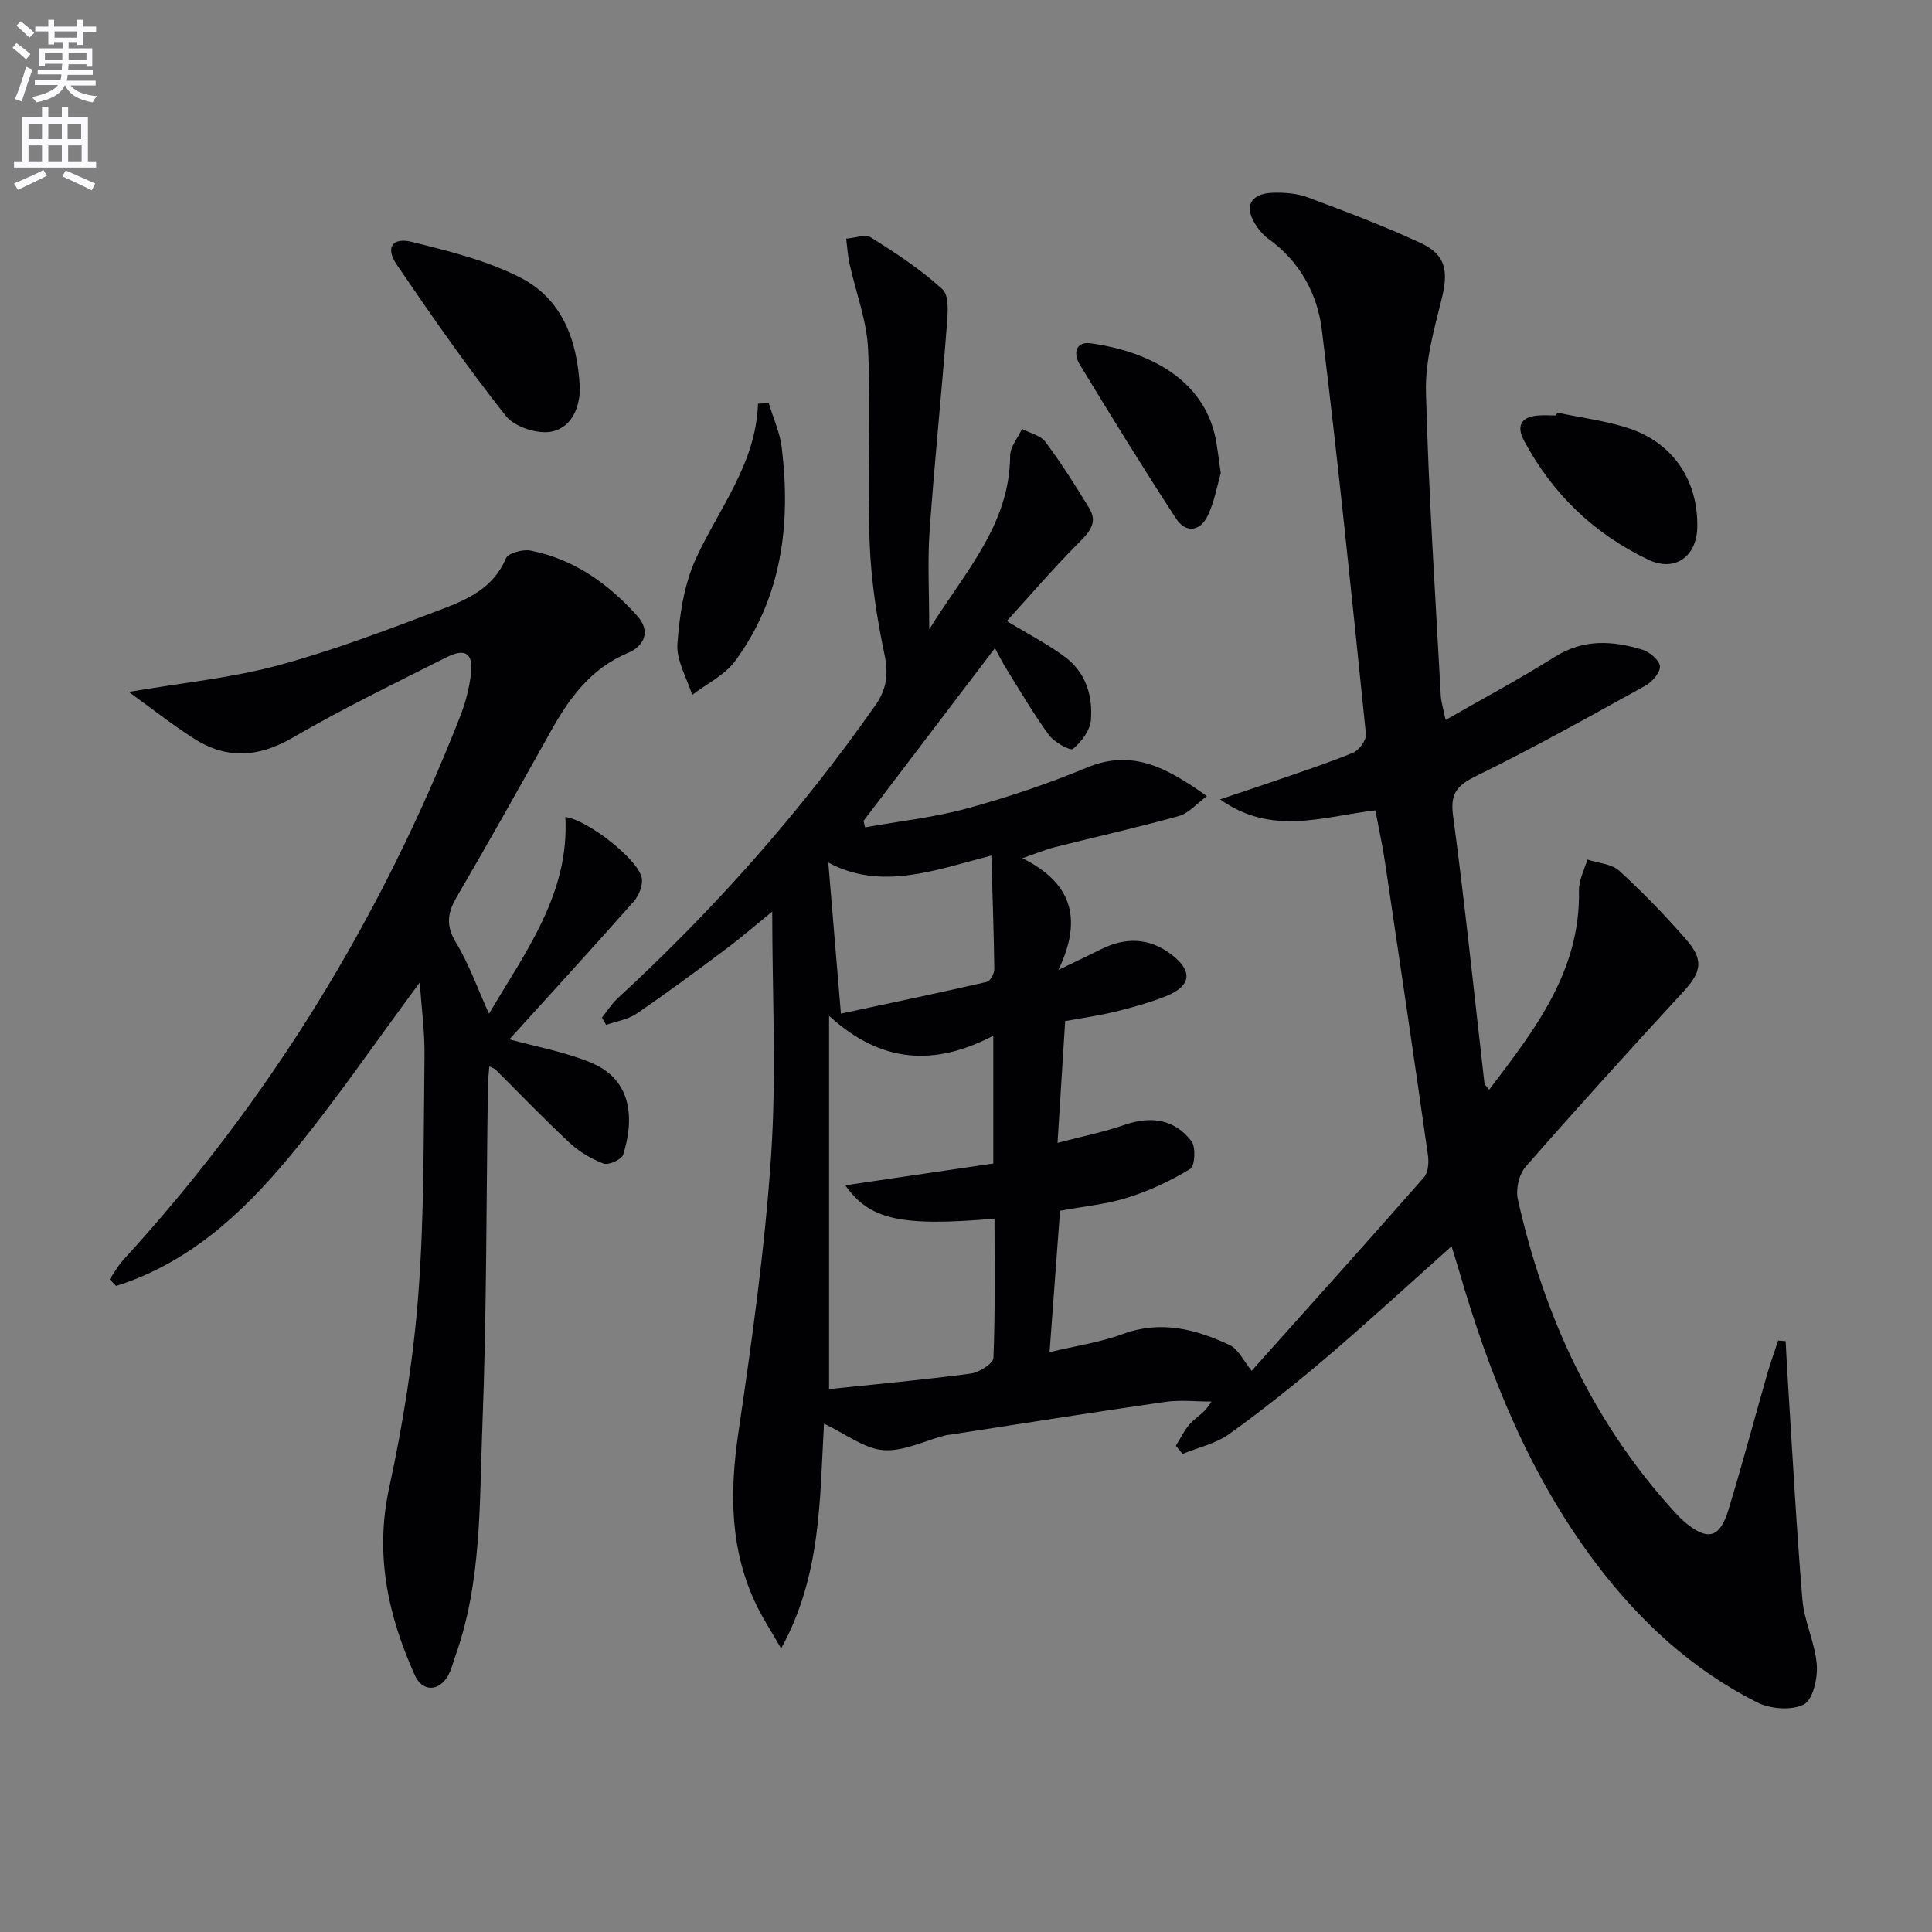 <svg enable-background="new 0 0 400 400" viewBox="0 0 400 400" xmlns="http://www.w3.org/2000/svg"><rect x="0" y="0" width="400" height="400" fill="#808080" stroke="none"/><path d="m2.6 9.9.8-1c.9.7 1.9 1.4 2.9 2.3l-.9 1.1c-1.1-1-2-1.8-2.8-2.4zm.5 10.6c.9-2.1 1.6-4.3 2.3-6.7.4.2.8.4 1.3.6-.7 2.1-1.5 4.3-2.2 6.6zm.3-15.2.9-.9c1 .8 2 1.6 2.8 2.4l-1 1c-.9-.9-1.8-1.7-2.7-2.5zm12.6-1.2h1.2v1.4h2.7v1.1h-2.7v2.7h-1.2v-.6h-1.8v1.3h4.9v3.8h-1.2v-.5h-3.7c0 .4-.1.9-.1 1.2h5.1v1h-5.2c0 .5-.1.9-.2 1.2h6v1h-5.2c1.1 1.3 2.9 2 5.5 2.2-.4.4-.7.8-.9 1.3-2.9-.5-4.8-1.6-5.7-3.5h-.1c-.8 1.7-2.7 2.9-5.9 3.5-.2-.4-.6-.8-.9-1.1 2.8-.6 4.6-1.4 5.4-2.5h-4.8v-1h5.3c.1-.3.2-.7.2-1.2h-4.9v-1h5c0-.4 0-.8.1-1.2h-3.6v.5h-1.2v-3.7h4.9v-1.3h-1.8v.5h-1.2v-2.7h-2.7v-1h2.7v-1.4h1.2v1.4h4.8zm-6.7 8.3h3.6c0-.4 0-.9 0-1.4h-3.6zm1.9-4.6h4.8v-1.3h-4.7v1.3zm6.7 3.2h-3.7v1.4h3.7z" fill="#fbfafc"/><path d="m8.7 22.1h1.3v2.2h2.8v-2.2h1.3v2.2h4.1v9.1h1.7v1.3h-17v-1.3h1.7v-9.1h4.1zm.3 13.1.7 1.2c-1.8.9-3.8 1.9-6 2.9-.2-.4-.5-.8-.8-1.3 2.3-1 4.4-1.9 6.1-2.8zm-3.1-6.4h2.8v-3.2h-2.8zm0 4.6h2.8v-3.3h-2.8zm4.1-4.6h2.8v-3.2h-2.8zm0 4.6h2.8v-3.3h-2.8zm3.6 1.9c2.1.9 4.1 1.8 6.1 2.7l-.7 1.4c-2.2-1.1-4.2-2-6.1-2.9zm3.2-9.7h-2.8v3.2h2.8zm-2.7 7.8h2.8v-3.3h-2.8z" fill="#fbfafc"/><g fill="#010104"><path d="m170.6 294.75c-.9 15.9-.57 31.45-8.87 46.55-1.96-3.4-3.63-5.96-4.97-8.68-5.67-11.53-5.73-23.54-3.88-36.05 2.8-19.03 5.49-38.14 6.77-57.31 1.12-16.7.23-33.53.23-50.53-2.92 2.38-6.1 5.15-9.47 7.67-6.12 4.59-12.28 9.14-18.6 13.46-1.8 1.23-4.2 1.58-6.32 2.33-.29-.5-.57-1-.86-1.5 1.07-1.34 1.98-2.84 3.23-3.99 19.93-18.32 37.78-38.45 53.34-60.63 2.43-3.47 2.77-6.52 1.91-10.64-1.59-7.59-2.78-15.37-3.06-23.11-.48-13.32.27-26.68-.32-39.98-.26-5.97-2.56-11.85-3.85-17.78-.37-1.69-.47-3.43-.69-5.15 1.75-.12 3.98-.98 5.18-.22 5.14 3.24 10.3 6.61 14.75 10.69 1.43 1.31 1.11 4.99.91 7.53-1.1 14.21-2.57 28.39-3.57 42.6-.44 6.28-.07 12.62-.07 20.28 7.38-11.91 16.65-21.61 16.75-35.93.01-1.86 1.6-3.71 2.46-5.56 1.65.88 3.85 1.35 4.86 2.71 3.27 4.39 6.21 9.03 9.06 13.71 1.68 2.76.3 4.69-1.89 6.87-5.35 5.34-10.28 11.1-15.18 16.49 4.73 2.89 8.75 4.92 12.26 7.6 4.13 3.15 5.55 7.98 5.15 12.92-.17 2.14-1.97 4.51-3.71 5.95-.55.46-3.88-1.37-4.97-2.86-3.23-4.41-5.99-9.17-8.89-13.82-.77-1.24-1.41-2.56-2.3-4.18-9.24 12.15-18.22 23.97-27.21 35.78.11.44.21.88.32 1.32 7.02-1.26 14.17-2.02 21.03-3.89 8.45-2.31 16.83-5.12 24.92-8.49 9.45-3.93 16.64.11 24.83 5.92-2.14 1.57-3.78 3.56-5.81 4.12-8.46 2.36-17.05 4.27-25.57 6.42-2.03.51-3.97 1.33-6.82 2.31 9.83 4.93 12.74 12.1 7.46 23.13 4.14-2.01 6.48-3.11 8.79-4.26 5.05-2.53 9.94-2.44 14.53 1.02 4.56 3.43 4.24 6.55-1.05 8.67-3.37 1.35-6.91 2.33-10.45 3.2-3.37.83-6.82 1.31-10.43 1.97-.51 8.1-1.01 16.15-1.58 25.21 5.12-1.35 9.62-2.25 13.91-3.74 5.42-1.88 10.3-1.19 13.82 3.39.94 1.23.71 5.16-.27 5.75-4.02 2.45-8.4 4.5-12.9 5.92-4.4 1.39-9.1 1.82-14.04 2.74-.7 9.41-1.41 19.08-2.17 29.27 5.34-1.28 10.43-2.01 15.16-3.75 7.89-2.91 15.11-1.01 22.13 2.28 1.81.85 2.88 3.3 4.55 5.33 11.83-13.23 23.84-26.57 35.68-40.06.89-1.01 1.03-3.09.82-4.57-2.88-20.2-5.86-40.38-8.87-60.55-.53-3.57-1.31-7.1-2.02-10.85-10.84 1.26-21.37 5.38-32.16-2.28 4.05-1.36 7.36-2.44 10.66-3.58 5.65-1.96 11.35-3.81 16.88-6.07 1.25-.51 2.8-2.63 2.67-3.85-2.86-27.91-5.69-55.83-9.12-83.68-.92-7.48-4.58-14.23-11.1-18.89-.93-.66-1.72-1.59-2.38-2.54-2.75-3.96-1.47-6.82 3.31-6.98 2.44-.08 5.07.13 7.33.98 7.9 2.95 15.82 5.93 23.46 9.5 5.06 2.36 5.57 5.88 4.23 11.31-1.58 6.38-3.47 12.99-3.3 19.45.54 20.94 1.94 41.86 3.06 62.78.08 1.47.56 2.93 1.01 5.13 7.77-4.46 15.36-8.5 22.61-13.07 5.95-3.75 11.98-3.36 18.15-1.47 1.5.46 3.56 2.22 3.61 3.45.06 1.33-1.66 3.26-3.09 4.04-11.49 6.35-22.95 12.77-34.73 18.54-4.01 1.96-5.66 3.48-5.01 8.3 2.47 18.44 4.37 36.96 6.5 55.44.03.27.35.51.96 1.34 9.48-12.49 18.94-24.55 18.61-41.28-.04-2.12 1.12-4.26 1.73-6.39 2.24.74 5.02.88 6.61 2.33 4.9 4.47 9.53 9.27 13.89 14.27 3.68 4.21 3.08 6.73-.59 10.72-11.03 11.98-21.98 24.05-32.7 36.3-1.36 1.56-2.06 4.66-1.6 6.71 5.35 23.93 15.29 45.66 31.83 64.06.89.99 1.79 1.99 2.81 2.84 4.64 3.87 7.17 3.28 8.95-2.55 2.86-9.35 5.36-18.81 8.06-28.21.66-2.32 1.49-4.59 2.25-6.88.52.04 1.03.08 1.55.12.14 2.61.26 5.22.43 7.83.97 15.23 1.77 30.48 3.04 45.69.38 4.56 2.64 8.96 2.98 13.51.21 2.78-.83 7.26-2.7 8.2-2.57 1.29-6.95.93-9.69-.45-13.44-6.79-24.28-16.78-33.34-28.78-13.75-18.22-22.07-38.96-28.36-60.65-.45-1.54-.94-3.06-1.53-4.99-8.77 7.83-17.07 15.48-25.65 22.8-6.58 5.61-13.36 11.02-20.38 16.07-2.77 1.99-6.41 2.78-9.65 4.12-.47-.56-.94-1.13-1.41-1.69 1.02-1.6 1.83-3.39 3.11-4.73 1.26-1.31 3-2.17 4.26-4.42-3.17 0-6.39-.38-9.5.06-14.76 2.12-29.5 4.47-44.24 6.74-.49.08-1 .11-1.48.24-4.26 1.1-8.61 3.35-12.75 3.01-3.93-.32-7.7-3.32-12.24-5.48zm35.05-53.86c0-8.87 0-16.96 0-26.46-11.98 6.27-23.09 5.88-34-4.12v77.29c9.89-1.04 19.62-1.92 29.3-3.21 1.76-.23 4.68-2.07 4.73-3.26.39-9.58.22-19.19.22-28.82-19.46 1.69-25.92.19-30.89-6.91 10.1-1.48 20.25-2.98 30.64-4.51zm-34.16-62.3c.84 10.05 1.66 19.92 2.61 31.27 10.25-2.19 20.23-4.28 30.18-6.56.71-.16 1.59-1.72 1.58-2.62-.09-7.57-.37-15.15-.61-23.55-11.97 3.12-22.81 7.28-33.76 1.46z"/><path d="m105.47 215.18c5.54 1.54 11.48 2.58 16.92 4.84 8.7 3.61 8.87 11.98 6.63 19.03-.32 1.01-3.02 2.25-4.05 1.86-2.56-.96-5.09-2.48-7.09-4.35-5.24-4.88-10.2-10.06-15.28-15.11-.21-.21-.56-.29-1.28-.66-.11 1.4-.29 2.62-.3 3.83-.35 23.64-.24 47.29-1.16 70.9-.62 15.86-.11 31.97-5.57 47.31-.5 1.4-.84 2.9-1.57 4.17-1.91 3.26-5.29 3.29-6.85-.19-5.53-12.33-8.3-24.88-5.32-38.67 2.87-13.25 5.05-26.76 6.07-40.26 1.24-16.41 1.06-32.93 1.27-49.4.06-4.89-.62-9.8-.99-15.05-9.35 12.58-17.79 25.07-27.4 36.57-9.63 11.53-20.74 21.63-35.47 26.24-.44-.45-.89-.91-1.33-1.36.93-1.35 1.72-2.83 2.82-4.02 30.34-33.14 53.4-70.78 69.76-112.57 1.08-2.75 1.85-5.71 2.21-8.64.54-4.41-1.1-5.56-5.15-3.52-10.67 5.38-21.44 10.6-31.75 16.6-7.17 4.17-13.79 4.48-20.58.1-4.47-2.88-8.66-6.19-13.34-9.57 11.18-1.92 21.26-2.89 30.9-5.5 11.5-3.11 22.71-7.39 33.87-11.62 5.37-2.03 10.76-4.44 13.3-10.54.45-1.1 3.49-1.92 5.09-1.61 9 1.75 16.14 6.87 22.13 13.55 2.76 3.08 1.55 6.17-1.98 7.65-7.73 3.24-12.18 9.45-16.05 16.39-6.39 11.45-12.8 22.88-19.41 34.2-1.96 3.35-2.19 5.98-.05 9.49 2.63 4.31 4.32 9.2 6.77 14.61 7.72-13.06 16.66-24.93 15.81-40.73 4.59.57 15.21 8.87 15.83 12.67.24 1.5-.61 3.62-1.67 4.82-8.57 9.7-17.3 19.22-25.74 28.54z"/><path d="m120.05 80.54c-.03 3.38-1.42 7.89-5.8 8.81-2.9.61-7.71-.94-9.51-3.22-7.99-10.1-15.37-20.71-22.62-31.37-2.37-3.49-.91-5.69 3.19-4.67 7.64 1.91 15.51 3.83 22.44 7.39 8.42 4.32 11.85 12.58 12.3 23.06z"/><path d="m159.16 83.46c.92 3.06 2.31 6.06 2.69 9.19 1.92 15.8.07 30.95-9.6 44.15-2.17 2.96-5.92 4.75-8.94 7.08-1.1-3.52-3.3-7.13-3.06-10.55.43-6.02 1.38-12.38 3.88-17.79 4.81-10.43 12.41-19.61 12.8-31.96.75-.03 1.49-.08 2.23-.12z"/><path d="m322.35 85.42c4.99 1.06 10.14 1.68 14.95 3.28 9.21 3.06 14.35 10.96 14.1 20.58-.16 6.01-4.69 9.19-10.11 6.61-11.27-5.36-19.89-13.66-25.78-24.7-1.52-2.85-.71-4.83 2.74-5.15 1.32-.12 2.65-.02 3.98-.02.04-.2.08-.4.12-.6z"/><path d="m252.75 97.97c-.73 2.49-1.29 5.79-2.66 8.71-1.56 3.35-4.57 3.8-6.61.67-6.87-10.52-13.46-21.22-19.98-31.97-1.3-2.15-.85-4.75 2.38-4.3 10.78 1.51 22.59 6.62 25.58 18.73.59 2.4.78 4.89 1.29 8.16z"/></g></svg>
